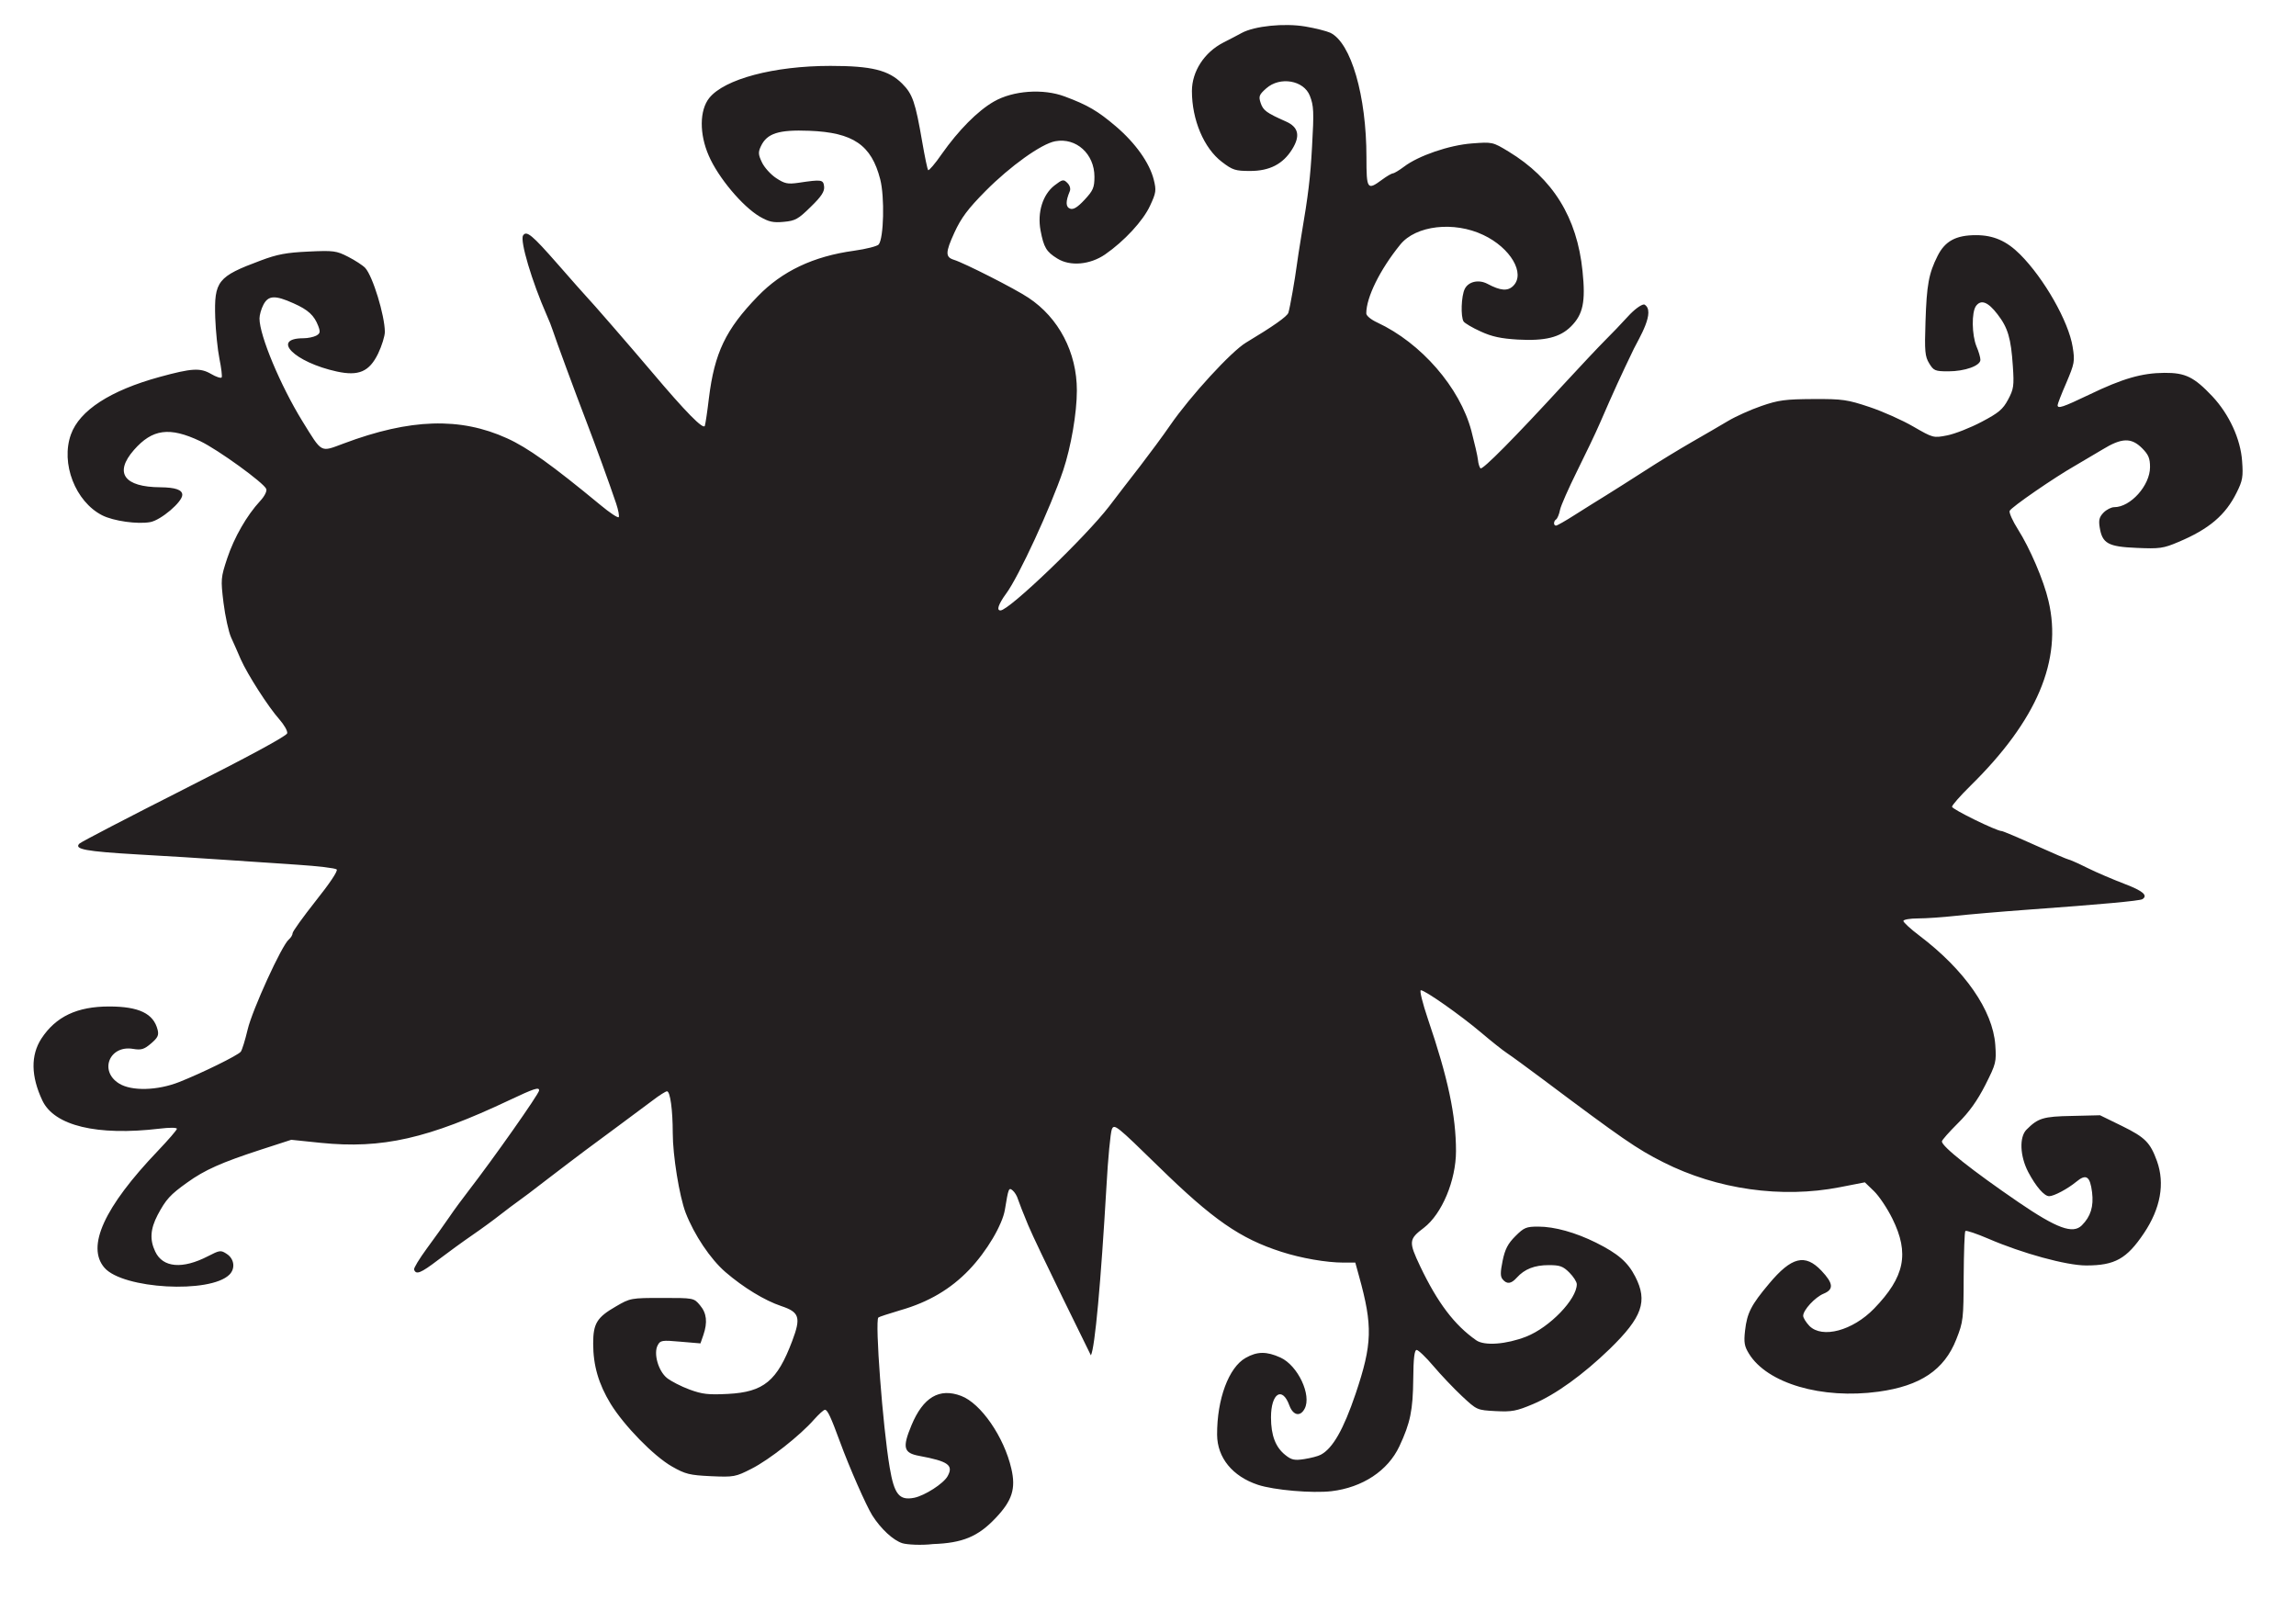 <?xml version="1.0" encoding="utf-8"?>
<!-- Generator: Adobe Illustrator 24.2.3, SVG Export Plug-In . SVG Version: 6.00 Build 0)  -->
<svg version="1.1" id="Layer_1" xmlns="http://www.w3.org/2000/svg" xmlns:xlink="http://www.w3.org/1999/xlink" x="0px" y="0px"
	 viewBox="0 0 1359 960" style="enable-background:new 0 0 1359 960;" xml:space="preserve">
<style type="text/css">
	.st0{fill:none;}
	.st1{fill:#231F20;}
</style>
<rect id="backgroundrect" class="st0" width="1359" height="960"/>
<g>
	<rect id="canvas_background" x="-1" y="-1" class="st0" width="802" height="602"/>
</g>
<g>
	<g id="svg_36">
		<path id="path2770" class="st1" d="M534.2,913.4c-5.5-1.7-12.8-8.5-17.9-16.5c-3.6-5.8-13.5-28.2-19.1-43.5
			c-5.4-14.7-7.4-19-8.9-19c-0.8,0-3.6,2.6-6.4,5.7c-8.3,9.5-26.6,23.9-37.1,29.2c-9.4,4.8-10.4,5-24,4.4c-12.6-0.6-15.1-1.2-23-5.7
			c-10.9-6.2-28.4-24.2-36.4-37.2c-7.1-11.7-10.3-22.6-10.3-35.6c0-11.9,2.2-15.5,13.5-22c8.4-4.9,8.9-5,27.3-5
			c18.7,0,18.8,0,22.4,4.3c4,4.7,4.6,10.1,2,17.7l-1.7,4.9l-11.8-1c-11-1-12-0.8-13.5,2.1c-2.6,4.8,0.3,15.2,5.5,19.4
			c2.4,1.9,8.4,5,13.3,6.8c7.6,2.8,11.2,3.2,22.8,2.6c21.2-1.1,29.1-7.7,38-31.3c5.3-14,4.3-17.1-6.5-20.7
			c-9.8-3.3-22.3-10.9-33-20.1c-8.9-7.7-18.5-22-23.6-35.2c-3.7-9.8-7.6-33.8-7.6-47.2c0-13.4-1.5-24.6-3.4-24.6
			c-0.8,0-4.6,2.4-8.5,5.4c-3.9,2.9-12.9,9.6-19.9,14.8c-7.1,5.2-16.1,11.9-20,14.8c-4,2.9-13.8,10.5-22,16.7
			c-8.1,6.3-16.2,12.4-18,13.6c-1.8,1.2-6.3,4.7-10.1,7.6c-3.8,3-11.3,8.5-16.7,12.2c-5.4,3.7-14.6,10.4-20.4,14.8
			c-10.1,7.7-13,8.9-14.1,5.6c-0.3-0.8,3.1-6.4,7.5-12.4c4.4-6,10.4-14.3,13.3-18.6c2.9-4.3,8.1-11.3,11.5-15.7
			c14.6-18.9,41.6-57.2,41.7-59.3c0.1-2.2-3.1-1.1-17.5,5.7c-48.2,22.8-75.4,29-111.8,25.3l-17.4-1.8l-18.2,5.9
			c-23,7.5-33,11.9-43.4,19.4c-10.1,7.2-12.6,10-17.5,19.2c-4.3,8.3-4.8,14.6-1.4,21.7c4.5,9.5,16.1,10.5,31.2,2.7
			c7-3.6,7.6-3.7,11.2-1.3c4.4,2.9,5.1,8.6,1.5,12.2c-11.4,11.4-63.2,8.5-74-4.1c-10.8-12.5-0.1-35.9,31.6-69.1
			c6.2-6.5,11.3-12.4,11.3-13.1c0-0.8-4.4-0.8-10.2-0.1c-37.1,4.4-62.3-1.7-69.4-16.6c-6.8-14.4-7-26.8-0.6-36.7
			c8.6-13.1,21.2-19,40.1-19c17.7,0,26.3,4.2,28.7,13.8c0.8,3.2,0.1,4.7-3.9,8.1c-4.1,3.5-5.8,4-10.6,3.2
			c-14-2.4-20.3,13.1-8.3,20.5c7.4,4.6,22.7,4.2,35.6-0.9c13.4-5.3,34.6-15.7,36.4-17.9c0.8-1,2.6-6.9,4.1-13.2
			c2.7-11.5,20.2-49.9,24.4-53.3c1.2-1,2.2-2.7,2.2-3.7c0-1,6.2-9.6,13.7-19.1c8.2-10.3,13.2-17.7,12.4-18.6
			c-0.8-0.8-11.2-2-23.2-2.8c-12-0.8-31.4-2.1-43.1-2.9s-35-2.3-51.7-3.2c-30.8-1.8-37.6-3.1-34.3-6.4c1-1,28.9-15.5,62.1-32.3
			c37.8-19.1,60.6-31.4,60.9-33c0.3-1.4-1.9-5.1-4.7-8.3c-6.5-7.3-18.8-26.5-22.8-35.5c-1.6-3.8-4.2-9.6-5.7-12.9
			c-1.5-3.3-3.5-12.6-4.5-20.5c-1.7-13.9-1.6-14.9,2.2-26.4c4.1-12.3,11.6-25.4,19.5-33.9c2.6-2.8,4.1-5.8,3.6-7.1
			c-1.4-3.6-28.6-23.3-39.1-28.3c-18.2-8.6-28.3-7.2-39.2,5.2c-11.9,13.6-5.9,22,15.7,22.1c8.8,0.1,12.9,1.5,12.9,4.5
			c0,4.2-12.6,14.9-18.9,16.1c-7.5,1.4-21.8-0.6-28.5-4c-15.9-8.1-24.7-30.8-18.5-47.9c5.1-14.2,23.3-26,52.5-34
			c19-5.2,24-5.5,30.4-1.8c3,1.8,5.9,2.7,6.3,2.1s-0.2-5.6-1.3-11c-1.1-5.4-2.2-16.4-2.5-24.3c-0.7-21.8,1.4-24.4,26.9-33.9
			c9.8-3.7,15.3-4.7,28.2-5.3c14.9-0.7,16.6-0.5,23.6,3.1c4.1,2.1,8.7,5.1,10.1,6.6c4.5,5,11.5,28,11.6,37.8c0,2.5-1.8,8.3-4,12.9
			c-5.2,10.7-11.5,13.4-24.4,10.6c-25.2-5.5-39.3-19.7-19.7-19.7c2.5,0,5.8-0.7,7.4-1.5c2.4-1.3,2.6-2.2,1.3-5.7
			c-2.4-6.3-5.9-9.6-14.7-13.5c-10.9-4.9-14.9-4.7-17.8,0.9c-1.3,2.5-2.3,6.1-2.3,8.1c0,10.1,12.4,39.7,25.4,60.8
			c11.9,19.2,10.4,18.4,24.4,13.2c39.4-14.8,69-15.7,96.7-3.1c12.2,5.5,26.6,15.8,55.3,39.5c5.4,4.5,10.2,7.7,10.8,7.2
			c0.5-0.5-0.2-4.2-1.5-8.1c-4-11.9-12.5-35.2-17.8-49c-6.2-16.1-18-48.1-19.7-53.4c-0.7-2.2-2.3-6.3-3.6-9.1
			c-8.8-20-15.9-43.9-14-47.1c2-3.2,5.4-0.3,20.4,16.8c8.4,9.6,16,18.2,16.8,19c2.7,2.7,26.3,29.9,39,44.9
			c20,23.7,30.6,34.5,31.4,31.9c0.4-1.3,1.5-8.6,2.4-16.3c3.3-26.8,9.9-40.7,28.9-60.3c14.4-14.9,32.9-23.7,57-27
			c7.2-1,13.8-2.7,14.6-3.7c3-3.6,3.6-28.2,0.9-38.6c-5.2-20.3-16-27.7-42-28.7c-18.1-0.7-25,1.5-28.6,9.1c-1.7,3.6-1.6,5,0.6,9.6
			c1.4,3,5.2,7.2,8.4,9.3c5,3.3,6.8,3.7,13.1,2.8c14-2.1,14.8-1.9,15.3,2.2c0.3,2.9-1.5,5.8-7.9,12c-7.4,7.3-9.2,8.3-16,8.9
			c-6.3,0.6-8.8,0-14.2-3.1c-10.2-6-24.6-23.1-30.2-36.1c-5.6-12.8-5.5-26.8,0.3-34.1C428.8,46.8,458,39,491.5,39
			c24.4,0,34.5,2.5,42.5,10.5c6.2,6.2,7.8,10.9,11.9,34.7c1.5,8.6,3,16,3.5,16.5c0.4,0.4,4.1-3.8,8-9.5c10-14.2,21.3-25.6,30.9-31.1
			c11.3-6.5,29.1-7.8,41.9-3c13.7,5.1,19.6,8.6,30.3,17.7c11.6,9.9,19.9,21.6,22.4,31.5c1.6,6.4,1.4,7.8-2.2,15.5
			c-4.1,8.9-15.2,20.9-26.6,28.8c-8.9,6.1-20.7,7.2-28.3,2.4c-6.5-4-8-6.6-9.9-16.6c-2-10.7,1.3-21.2,8.2-26.6
			c4.8-3.7,5.4-3.8,7.7-1.5c1.5,1.5,2,3.5,1.4,4.9c-2.5,6-2.5,9.3,0.2,10.3c1.9,0.7,4.3-0.7,8.5-5.2c5.1-5.5,5.9-7.2,5.9-13.7
			c0-13.5-10.8-23.3-23.2-21c-8.2,1.5-26.6,14.7-41.2,29.4c-10.6,10.7-14.5,16-18.5,24.7c-5.4,11.8-5.4,14.5-0.2,16.1
			c6.1,1.9,35.9,17,44,22.4c18,11.9,28.7,32.4,28.7,54.9c0,13.4-3.5,33.5-8.1,47.3c-7.4,21.9-26.4,63.1-33.8,73
			c-4.6,6.3-5.8,9.9-3.3,9.9c5.1,0,50.4-43.5,64.3-61.6c4.5-5.9,12.7-16.6,18.4-23.9c5.6-7.3,13.7-18.2,17.8-24.2
			c11.8-17.1,36.1-43.6,44.8-48.8c16-9.6,24.4-15.5,25.1-17.7c1-3.2,4-20.6,4.9-27.6c0.4-2.9,1.6-11.1,2.8-18.2
			c4.1-24.1,5.3-34.2,6.3-52.5c1.2-20.8,1-24.2-1.3-30.1c-3.6-9.2-17.7-11.6-25.8-4.4c-4.3,3.8-4.6,4.8-3.3,8.7
			c1.5,4.4,3.4,5.8,14.9,10.9c7.5,3.3,8.7,8.5,3.7,16.5c-5.4,8.7-13.3,12.8-24.8,12.8c-8.8,0-10.4-0.5-16.8-5.4
			c-10.6-8.1-17.7-24.8-17.7-41.9c0-11.6,7.3-22.9,18.6-28.7c3.6-1.8,8.5-4.4,10.9-5.7c7.6-4.1,25.2-5.9,37.6-3.8
			c6,1,12.6,2.7,14.8,3.7c12.3,5.9,21.4,37.3,21.4,73.7c0,19.1,0.5,19.7,9.2,13.3c2.8-2.1,5.8-3.8,6.5-3.8s3.7-1.8,6.5-3.9
			c8.5-6.5,26.8-12.8,40.3-13.8c12-0.9,12.2-0.9,21.6,4.8c26.2,15.9,40.6,39,43.8,70.8c1.9,18.2,0.3,25.6-6.8,32.7
			c-6.5,6.5-15.3,8.7-31.5,7.8c-9.9-0.6-15.3-1.7-22-4.8c-4.9-2.2-9.4-4.9-10.1-5.9c-1.8-2.9-1.4-15.1,0.7-19.3
			c2.2-4.4,8.3-5.7,13.4-3c7.7,4.1,12,4.5,15.3,1.2c7.3-7.3-1.6-22.5-17.7-30.1c-17.4-8.3-40-5.7-49.2,5.7
			c-12,14.8-20.1,31.2-20.1,40.7c0,1.4,2.8,3.7,6.5,5.4c26,12.1,48.9,38.5,55.7,64.1c1.9,7.3,3.7,15,3.9,17.2c0.2,2.2,0.9,4.4,1.5,5
			c1.2,1.1,20.1-18,49.4-49.9c9.6-10.4,20.5-22,24.3-25.8c3.8-3.8,9.9-10.1,13.5-14.1c3.8-4.2,7.9-7.2,9.7-7.2
			c7.2,3.8-3.4,20.6-6.1,26.2c-7.9,16.4-11.8,24.9-20,43.8c-2.7,6.3-9,19.3-13.8,29s-9.3,19.8-9.9,22.5c-0.5,2.7-1.6,5.2-2.3,5.7
			c-1.6,1-1.7,3.7-0.1,3.7c0.7,0,5.8-2.9,11.4-6.5c5.6-3.6,13.9-8.7,18.4-11.5s14.8-9.3,22.7-14.4c8-5.2,20.5-12.8,27.8-17
			c7.3-4.2,17-9.8,21.5-12.5c4.5-2.7,13.4-6.7,19.8-8.9c10.1-3.5,14.1-4,30.7-4.1c17.4-0.1,20.3,0.4,33.2,4.7
			c7.8,2.6,19.5,7.8,26,11.6c11.8,6.8,11.9,6.8,20.1,5.2c4.5-0.9,13.7-4.5,20.3-8c10.1-5.3,12.6-7.4,15.7-13.2
			c3.3-6.2,3.6-8.1,2.8-19.8c-1.1-16.5-2.9-22.7-9.1-30.7c-5.6-7.3-9.7-8.9-12.7-4.9c-2.7,3.7-2.5,17.2,0.3,24
			c1.3,3,2.3,6.5,2.3,7.9c0,3.5-9.2,6.8-19,6.8c-7.8,0-8.7-0.4-11.3-4.7c-2.5-4.1-2.8-7.1-2.2-24.7c0.7-21.7,1.9-28.5,7.2-39
			c4.4-8.7,10.8-12.2,22.7-12.2c10.3,0,18.1,3.4,26.1,11.4c14.2,14.2,28.7,39.7,31.1,54.7c1.4,8.6,1.1,9.8-3.7,21.2
			c-2.9,6.6-5.2,12.6-5.2,13.3c0,2.3,3,1.3,18.7-6.2c19.9-9.6,31.2-12.8,44.5-12.9c12.5-0.1,17.6,2.5,28.4,13.9
			c10,10.7,16.7,25.3,17.6,38.3c0.7,9.3,0.3,11.6-3.2,18.6c-6.6,13.4-16.4,21.7-34.5,29.3c-8.9,3.8-11.2,4.1-24.7,3.5
			c-16.9-0.7-20.4-2.6-21.9-12.2c-0.7-4.3-0.2-6.1,2.3-8.7c1.8-1.8,4.6-3.2,6.3-3.2c9.7,0,21.2-12.9,21.2-23.7
			c0-5.2-0.9-7.4-4.7-11.2c-6.4-6.4-12.1-6.2-23.5,0.8c-5,3-12.1,7.2-15.9,9.4c-12.2,6.9-38.2,24.8-39,26.9c-0.4,1.1,1.8,6,4.9,10.9
			c7,11,15.3,30.2,18.1,42.4c8.3,35-6.8,70.7-46.3,109.5c-5.9,5.8-10.8,11.4-10.8,12.3c0,1.5,26.4,14.4,29.4,14.4
			c0.7,0,9.7,3.8,19.9,8.4c10.2,4.6,19.1,8.4,19.6,8.4c0.5,0,5.6,2.2,11.2,5s15.6,7,22.1,9.5c10.8,4.1,13.9,6.8,10.5,9
			c-1.5,1-24.6,3.1-67.5,6.2c-16.5,1.2-36.1,2.9-43.3,3.7c-7.3,0.8-17.2,1.5-22,1.5c-4.8,0-8.7,0.7-8.7,1.5c0,0.8,4.3,4.8,9.5,8.7
			c26.9,20.4,43.4,44.2,44.9,64.6c0.7,10.2,0.5,11.1-5.9,23.8c-4.7,9.2-9.5,16-16.2,22.6c-5.2,5.2-9.5,10-9.5,10.8
			c0,3,17.9,17.2,45.4,36c22.7,15.5,32.1,18.9,37.4,13.7c5.3-5.3,7.1-11.2,6.1-19.6c-1.2-9.6-3.5-11.1-9.4-6.2
			c-5.1,4.2-13.2,8.5-16,8.5c-2.9,0-7.8-5.6-12.4-14.3c-4.9-9.4-5.4-20.7-1-25.1c6.8-6.8,9.8-7.8,26.9-8.1l16.6-0.4l13.1,6.4
			c13.6,6.7,16.6,9.7,20.6,20.7c4.8,13.4,2.1,28.1-7.7,42.7c-10.2,15.2-17.2,19.1-34.2,19.1c-11.7,0-37.9-7.2-57.8-15.8
			c-7-3-13.2-5.1-13.7-4.6c-0.5,0.5-0.9,12.7-1,27c-0.1,25.1-0.2,26.6-4.4,37.2c-7.1,18-21.2,27.5-46,30.9
			c-33.6,4.6-65.9-4.9-76.7-22.5c-2.7-4.4-3.1-6.6-2.3-13.7c1.2-10.4,3.6-15.1,14.2-27.7c13.3-15.9,21.3-17.9,31-7.7
			c7.1,7.5,7.4,11.1,1.3,13.6c-5.1,2.1-12.1,9.7-12.1,13.1c0,1.2,1.7,3.9,3.7,6c7.6,7.6,25.6,2.8,38.3-10.3
			c18.1-18.7,21-32.6,10.8-53.2c-3-6.1-7.9-13.4-10.9-16.3l-5.4-5.2l-14.9,2.9c-34.3,6.7-72.6,1.3-104.4-14.8
			c-15.7-7.9-24.2-13.8-72.1-49.7c-8.6-6.4-17.7-13.1-20.3-14.8s-9.5-7.2-15.5-12.3c-12.2-10.3-33.1-25-35.6-25
			c-0.9,0,1,7.6,4.2,17.1c11.9,34.9,16.6,57.1,16.6,78.1c0,17.3-8.3,37.2-19,45.4c-9,6.8-9.1,8.2-2.2,22.8
			c10.3,21.6,20.3,34.8,33.2,43.8c4.9,3.4,17.8,2.4,29.6-2.2c13.9-5.5,29.9-22.1,29.9-31c0-1.4-2-4.5-4.4-6.9
			c-3.8-3.8-5.7-4.4-12.2-4.4c-8.4,0-14.3,2.3-18.9,7.4c-3.4,3.8-5.9,4-8.4,1c-1.4-1.7-1.4-4.1,0-11c1.4-6.8,3.1-10.1,7.5-14.5
			c5.2-5.2,6.5-5.7,13.6-5.7c9.7,0,22.1,3.5,34.2,9.5c13,6.5,18.8,11.5,23.2,20.1c7.5,14.6,4.2,24-15.1,42.8
			c-15.6,15.1-32,27-45.3,32.6c-9.9,4.2-12.6,4.7-22.3,4.2c-11-0.6-11-0.6-19.9-8.9c-4.9-4.6-12.5-12.6-16.9-17.8
			c-4.4-5.2-8.9-9.5-9.9-9.5c-1.3,0-1.9,5-2,17.1c-0.2,18.6-1.7,26-8.2,39.9c-6.8,14.5-21.8,24.4-40.2,26.6
			c-11.3,1.3-34-0.6-43.6-3.8c-15-5-24-16-24.1-29.6c-0.1-21.1,6.9-39.9,16.9-45.5c6.9-3.9,12.4-3.9,20.6-0.2
			c10.3,4.7,18.6,22.3,14.3,30.3c-2.6,4.9-6.8,4-9-1.9c-4.2-11.6-10.9-7.3-10.9,7c0,10.7,2.7,17.7,8.5,22.3
			c3.6,2.9,5.4,3.3,11.2,2.4c3.8-0.6,8.2-1.7,9.8-2.6c7.1-3.8,13.4-14.9,20.6-36.1c9.9-29.4,10.2-40.1,2-69.6l-2.2-8l-7.1,0
			c-9.9,0-25-2.6-36.7-6.4c-24.3-7.8-40.5-19-72.6-50.4c-24.9-24.3-26.3-25.5-27.7-22.1c-0.8,2-2.3,17.3-3.2,34
			c-3.3,56.6-6.8,95.4-9.2,99.8c0,0-32.1-65-37.1-77c-2.8-6.7-5.5-13.6-6.1-15.5c-0.5-1.8-1.9-4.1-3.1-5.1
			c-2.3-1.9-2.5-1.4-4.6,11.4c-1.5,9-10.7,24.6-21.1,35.5c-10.9,11.4-24,19.2-40.8,24c-6.7,2-12.6,3.9-13,4.3
			c-2.1,2.1,2.6,64.6,6.7,88.7c2.7,16.1,5.7,19.7,14.5,18c6.3-1.3,17.4-8.4,19.8-12.8c3.6-6.5,0.4-8.8-16.8-12
			c-9.3-1.7-10.1-4.9-4.6-18.1c6.9-16.6,16.5-22.3,29.4-17.4c11.7,4.4,25.4,24.3,29.7,43c2.8,11.9,0.5,19-9.3,29.3
			c-10.4,11-19.6,14.8-37.1,15.4C545.2,914.7,536.9,914.2,534.2,913.4L534.2,913.4L534.2,913.4z"/>
	</g>
</g>
</svg>
